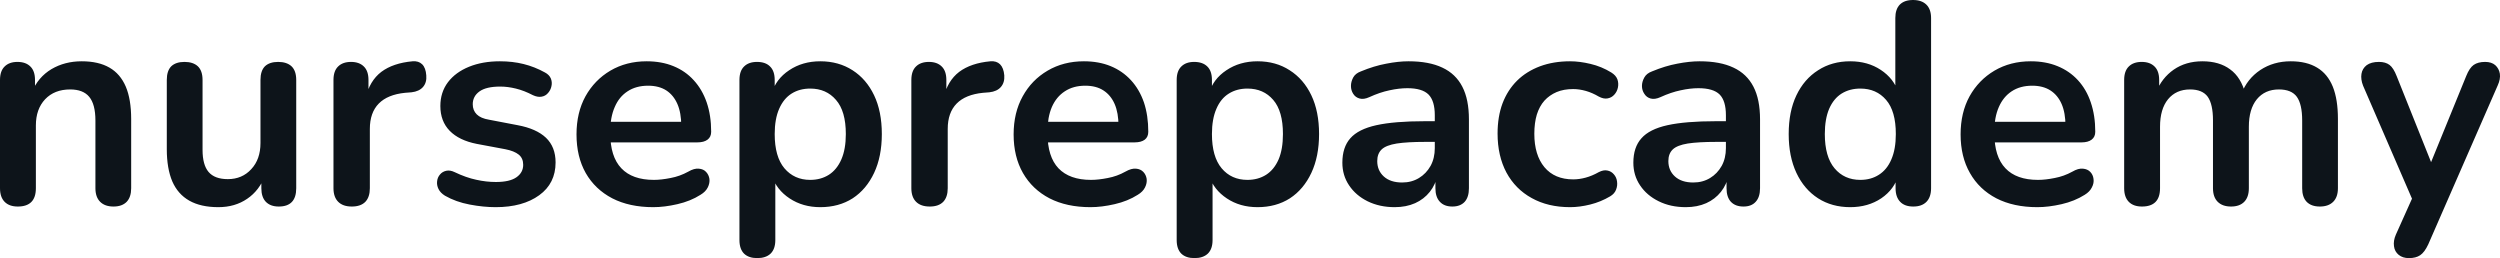 <svg fill="#0d141a" viewBox="0 0 200.691 20.723" height="100%" width="100%" xmlns="http://www.w3.org/2000/svg"><path preserveAspectRatio="none" d="M1.43 16.58L1.43 16.58Q0.74 16.58 0.37 16.20Q0 15.82 0 15.11L0 15.11L0 6.42Q0 5.70 0.37 5.34Q0.74 4.97 1.40 4.97L1.40 4.97Q2.07 4.97 2.44 5.34Q2.81 5.70 2.81 6.42L2.81 6.42L2.81 7.98L2.55 7.41Q3.06 6.19 4.13 5.55Q5.20 4.92 6.56 4.92L6.56 4.92Q7.91 4.92 8.79 5.43Q9.66 5.93 10.10 6.96Q10.53 7.98 10.53 9.55L10.53 9.55L10.53 15.11Q10.53 15.82 10.17 16.20Q9.80 16.58 9.11 16.58L9.11 16.58Q8.42 16.58 8.04 16.20Q7.66 15.82 7.66 15.11L7.66 15.11L7.66 9.68Q7.66 8.37 7.16 7.77Q6.67 7.18 5.63 7.18L5.63 7.18Q4.37 7.18 3.62 7.97Q2.88 8.76 2.88 10.07L2.88 10.07L2.88 15.11Q2.88 16.58 1.43 16.58ZM17.53 16.63L17.53 16.63Q16.12 16.63 15.20 16.11Q14.28 15.59 13.83 14.56Q13.39 13.52 13.39 11.98L13.39 11.98L13.39 6.42Q13.39 5.68 13.75 5.32Q14.12 4.97 14.81 4.97L14.81 4.97Q15.50 4.97 15.88 5.32Q16.26 5.68 16.26 6.42L16.26 6.42L16.26 12.03Q16.26 13.23 16.74 13.80Q17.23 14.38 18.29 14.38L18.29 14.38Q19.44 14.38 20.17 13.58Q20.91 12.79 20.91 11.48L20.91 11.48L20.91 6.42Q20.91 5.68 21.27 5.32Q21.64 4.97 22.33 4.97L22.33 4.97Q23.02 4.97 23.40 5.32Q23.78 5.68 23.78 6.42L23.78 6.42L23.78 15.11Q23.78 16.58 22.38 16.58L22.38 16.58Q21.71 16.58 21.34 16.20Q20.98 15.82 20.98 15.11L20.98 15.11L20.98 13.36L21.30 14.05Q20.82 15.30 19.84 15.96Q18.86 16.63 17.53 16.63ZM28.24 16.58L28.24 16.58Q27.53 16.58 27.15 16.20Q26.77 15.82 26.77 15.11L26.77 15.11L26.77 6.42Q26.77 5.70 27.14 5.34Q27.51 4.97 28.18 4.97L28.18 4.97Q28.84 4.97 29.21 5.34Q29.58 5.70 29.58 6.42L29.58 6.42L29.58 7.87L29.35 7.87Q29.67 6.49 30.61 5.77Q31.56 5.06 33.12 4.92L33.12 4.92Q33.60 4.88 33.89 5.16Q34.18 5.45 34.22 6.05L34.22 6.05Q34.27 6.62 33.96 6.98Q33.65 7.34 33.03 7.41L33.03 7.41L32.52 7.45Q31.12 7.59 30.41 8.31Q29.69 9.04 29.69 10.35L29.69 10.35L29.69 15.11Q29.69 15.82 29.33 16.20Q28.96 16.58 28.24 16.58ZM39.79 16.63L39.79 16.63Q38.80 16.63 37.70 16.42Q36.59 16.21 35.72 15.71L35.72 15.71Q35.35 15.48 35.20 15.17Q35.05 14.86 35.09 14.55Q35.12 14.24 35.32 14.01Q35.51 13.78 35.82 13.71Q36.13 13.64 36.50 13.82L36.50 13.82Q37.42 14.26 38.23 14.43Q39.03 14.61 39.81 14.61L39.81 14.61Q40.92 14.61 41.46 14.23Q42.00 13.85 42.00 13.23L42.00 13.23Q42.00 12.70 41.64 12.41Q41.28 12.12 40.57 11.98L40.57 11.98L38.27 11.55Q36.85 11.27 36.10 10.50Q35.35 9.73 35.35 8.51L35.35 8.51Q35.35 7.41 35.96 6.60Q36.57 5.80 37.65 5.36Q38.73 4.92 40.13 4.92L40.13 4.92Q41.15 4.92 42.03 5.14Q42.92 5.36 43.75 5.82L43.75 5.82Q44.09 6.00 44.22 6.30Q44.34 6.60 44.27 6.91Q44.21 7.22 44.00 7.46Q43.79 7.71 43.48 7.76Q43.17 7.82 42.78 7.64L42.78 7.64Q42.07 7.27 41.41 7.11Q40.76 6.95 40.16 6.95L40.16 6.95Q39.03 6.95 38.49 7.34Q37.95 7.73 37.95 8.37L37.95 8.37Q37.95 8.86 38.27 9.18Q38.59 9.50 39.26 9.61L39.26 9.61L41.56 10.05Q43.06 10.33 43.83 11.06Q44.60 11.80 44.60 13.04L44.60 13.04Q44.60 14.72 43.29 15.67Q41.97 16.63 39.79 16.63ZM52.44 16.63L52.44 16.63Q50.53 16.63 49.15 15.92Q47.77 15.20 47.02 13.89Q46.28 12.58 46.28 10.79L46.28 10.79Q46.28 9.04 47.00 7.73Q47.73 6.42 49.00 5.67Q50.28 4.92 51.91 4.92L51.91 4.92Q53.11 4.92 54.06 5.31Q55.02 5.70 55.69 6.44Q56.37 7.18 56.73 8.22Q57.09 9.27 57.09 10.58L57.09 10.58Q57.09 10.99 56.80 11.21Q56.51 11.43 55.98 11.43L55.98 11.43L48.60 11.43L48.60 9.78L55.06 9.78L54.69 10.12Q54.69 9.06 54.38 8.35Q54.07 7.64 53.49 7.26Q52.90 6.88 52.03 6.88L52.03 6.88Q51.06 6.88 50.38 7.33Q49.70 7.77 49.35 8.59Q48.99 9.41 48.99 10.53L48.99 10.53L48.99 10.70Q48.99 12.58 49.88 13.51Q50.76 14.44 52.49 14.44L52.49 14.44Q53.08 14.44 53.83 14.29Q54.58 14.15 55.25 13.78L55.25 13.78Q55.73 13.50 56.10 13.54Q56.47 13.57 56.68 13.80Q56.90 14.03 56.95 14.36Q56.99 14.70 56.82 15.04Q56.65 15.39 56.23 15.64L56.23 15.64Q55.43 16.15 54.38 16.39Q53.34 16.63 52.44 16.63ZM60.79 20.72L60.79 20.72Q60.10 20.72 59.73 20.36Q59.36 19.99 59.36 19.27L59.36 19.27L59.36 6.42Q59.36 5.70 59.73 5.34Q60.10 4.97 60.77 4.97L60.77 4.97Q61.46 4.97 61.82 5.34Q62.19 5.70 62.19 6.42L62.19 6.42L62.19 8.21L61.94 7.52Q62.28 6.35 63.35 5.64Q64.42 4.92 65.85 4.92L65.85 4.92Q67.32 4.92 68.44 5.64Q69.55 6.35 70.17 7.65Q70.79 8.95 70.79 10.76L70.79 10.76Q70.79 12.56 70.17 13.88Q69.55 15.20 68.45 15.92Q67.34 16.63 65.85 16.63L65.85 16.63Q64.45 16.63 63.39 15.93Q62.33 15.23 61.96 14.10L61.96 14.10L62.24 14.10L62.24 19.27Q62.24 19.99 61.86 20.36Q61.48 20.72 60.79 20.72ZM65.04 14.44L65.04 14.44Q65.89 14.44 66.54 14.03Q67.18 13.62 67.54 12.80Q67.90 11.98 67.90 10.76L67.90 10.76Q67.90 8.92 67.11 8.02Q66.33 7.11 65.04 7.11L65.04 7.11Q64.19 7.11 63.55 7.51Q62.91 7.91 62.55 8.73Q62.19 9.55 62.19 10.76L62.19 10.76Q62.19 12.58 62.97 13.51Q63.76 14.44 65.04 14.44ZM74.64 16.58L74.64 16.58Q73.92 16.58 73.54 16.20Q73.16 15.82 73.16 15.11L73.16 15.11L73.16 6.42Q73.16 5.70 73.53 5.34Q73.90 4.97 74.57 4.97L74.57 4.97Q75.23 4.97 75.60 5.34Q75.97 5.70 75.97 6.42L75.97 6.42L75.97 7.87L75.74 7.87Q76.06 6.49 77.00 5.77Q77.95 5.06 79.51 4.92L79.51 4.92Q79.99 4.88 80.28 5.16Q80.57 5.45 80.62 6.05L80.62 6.05Q80.66 6.62 80.35 6.98Q80.04 7.34 79.42 7.41L79.42 7.41L78.91 7.45Q77.51 7.59 76.80 8.31Q76.08 9.04 76.08 10.35L76.08 10.35L76.08 15.11Q76.08 15.82 75.72 16.20Q75.35 16.58 74.64 16.58ZM87.54 16.63L87.54 16.63Q85.63 16.63 84.25 15.92Q82.87 15.20 82.12 13.89Q81.37 12.58 81.37 10.79L81.37 10.79Q81.37 9.04 82.10 7.73Q82.82 6.42 84.10 5.67Q85.38 4.92 87.01 4.92L87.01 4.92Q88.21 4.92 89.16 5.31Q90.11 5.70 90.79 6.44Q91.47 7.18 91.83 8.22Q92.18 9.27 92.18 10.58L92.18 10.58Q92.18 10.99 91.90 11.21Q91.61 11.43 91.08 11.43L91.08 11.43L83.70 11.43L83.70 9.78L90.16 9.78L89.79 10.12Q89.79 9.06 89.48 8.35Q89.17 7.64 88.58 7.26Q88.00 6.88 87.12 6.88L87.12 6.88Q86.16 6.88 85.48 7.33Q84.80 7.77 84.44 8.59Q84.09 9.41 84.09 10.53L84.09 10.53L84.09 10.70Q84.09 12.58 84.97 13.51Q85.86 14.44 87.58 14.44L87.58 14.44Q88.18 14.44 88.93 14.29Q89.68 14.15 90.34 13.78L90.34 13.78Q90.83 13.50 91.20 13.54Q91.56 13.57 91.78 13.80Q92.00 14.03 92.05 14.36Q92.09 14.70 91.92 15.04Q91.75 15.39 91.33 15.64L91.33 15.64Q90.53 16.15 89.48 16.39Q88.44 16.63 87.54 16.63ZM95.89 20.72L95.89 20.72Q95.20 20.72 94.83 20.36Q94.46 19.99 94.46 19.27L94.46 19.27L94.46 6.42Q94.46 5.70 94.83 5.34Q95.20 4.97 95.86 4.97L95.86 4.97Q96.55 4.97 96.92 5.34Q97.29 5.70 97.29 6.42L97.29 6.42L97.29 8.21L97.04 7.52Q97.38 6.35 98.45 5.64Q99.52 4.92 100.95 4.92L100.95 4.92Q102.42 4.92 103.53 5.64Q104.65 6.35 105.27 7.65Q105.89 8.95 105.89 10.76L105.89 10.76Q105.89 12.56 105.27 13.88Q104.65 15.20 103.55 15.92Q102.44 16.63 100.95 16.63L100.95 16.63Q99.54 16.63 98.49 15.93Q97.43 15.23 97.06 14.10L97.06 14.10L97.34 14.10L97.34 19.27Q97.34 19.99 96.96 20.36Q96.58 20.72 95.89 20.72ZM100.14 14.44L100.14 14.44Q100.99 14.44 101.64 14.03Q102.28 13.62 102.64 12.80Q102.99 11.98 102.99 10.76L102.99 10.76Q102.99 8.92 102.21 8.02Q101.43 7.11 100.14 7.11L100.14 7.11Q99.29 7.11 98.65 7.51Q98.00 7.91 97.65 8.73Q97.29 9.55 97.29 10.76L97.29 10.76Q97.29 12.58 98.07 13.51Q98.85 14.44 100.14 14.44ZM111.96 16.63L111.96 16.63Q110.75 16.63 109.79 16.16Q108.84 15.69 108.30 14.88Q107.76 14.08 107.76 13.06L107.76 13.06Q107.76 11.82 108.40 11.10Q109.04 10.37 110.49 10.05Q111.94 9.73 114.38 9.73L114.38 9.73L115.53 9.73L115.53 11.39L114.40 11.39Q112.98 11.39 112.13 11.52Q111.27 11.66 110.92 11.99Q110.56 12.33 110.56 12.93L110.56 12.93Q110.56 13.69 111.09 14.17Q111.62 14.65 112.56 14.65L112.56 14.65Q113.32 14.65 113.91 14.29Q114.49 13.94 114.84 13.32Q115.18 12.70 115.18 11.89L115.18 11.89L115.18 9.25Q115.18 8.10 114.68 7.59Q114.17 7.08 112.98 7.08L112.98 7.08Q112.31 7.08 111.54 7.25Q110.77 7.41 109.92 7.80L109.92 7.80Q109.48 8.00 109.15 7.91Q108.81 7.82 108.63 7.53Q108.45 7.25 108.45 6.90Q108.45 6.56 108.63 6.22Q108.81 5.89 109.25 5.73L109.25 5.73Q110.31 5.29 111.29 5.11Q112.26 4.92 113.07 4.92L113.07 4.92Q114.72 4.92 115.79 5.43Q116.86 5.93 117.39 6.96Q117.92 7.98 117.92 9.59L117.92 9.59L117.92 15.11Q117.92 15.82 117.58 16.20Q117.23 16.58 116.59 16.58L116.59 16.58Q115.94 16.58 115.59 16.20Q115.23 15.82 115.23 15.11L115.23 15.11L115.23 14.01L115.41 14.01Q115.25 14.81 114.78 15.40Q114.31 15.99 113.60 16.31Q112.88 16.63 111.96 16.63ZM126.04 16.63L126.04 16.63Q124.27 16.63 122.96 15.90Q121.65 15.18 120.93 13.85Q120.22 12.51 120.22 10.72L120.22 10.72Q120.22 9.36 120.62 8.29Q121.03 7.22 121.79 6.47Q122.54 5.73 123.63 5.32Q124.71 4.92 126.04 4.92L126.04 4.92Q126.80 4.92 127.68 5.13Q128.57 5.34 129.35 5.82L129.35 5.82Q129.72 6.05 129.84 6.37Q129.95 6.69 129.88 7.03Q129.81 7.36 129.59 7.60Q129.38 7.84 129.05 7.90Q128.73 7.96 128.34 7.75L128.34 7.75Q127.83 7.45 127.31 7.30Q126.78 7.15 126.29 7.15L126.29 7.15Q125.53 7.15 124.96 7.39Q124.38 7.64 123.98 8.08Q123.58 8.53 123.37 9.20Q123.17 9.87 123.17 10.74L123.17 10.74Q123.17 12.44 123.98 13.42Q124.80 14.40 126.29 14.40L126.29 14.40Q126.78 14.40 127.29 14.26Q127.81 14.12 128.34 13.82L128.34 13.82Q128.73 13.62 129.04 13.69Q129.35 13.75 129.56 14.00Q129.77 14.24 129.81 14.57Q129.86 14.90 129.73 15.23Q129.61 15.55 129.26 15.76L129.26 15.76Q128.50 16.21 127.65 16.42Q126.80 16.63 126.04 16.63ZM135.33 16.63L135.33 16.63Q134.11 16.63 133.16 16.16Q132.20 15.69 131.66 14.88Q131.12 14.08 131.12 13.06L131.12 13.06Q131.12 11.82 131.77 11.10Q132.41 10.37 133.86 10.05Q135.31 9.73 137.75 9.73L137.75 9.73L138.90 9.73L138.90 11.39L137.77 11.39Q136.34 11.39 135.49 11.52Q134.64 11.66 134.29 11.99Q133.93 12.33 133.93 12.93L133.93 12.93Q133.93 13.69 134.46 14.17Q134.99 14.65 135.93 14.65L135.93 14.65Q136.69 14.65 137.28 14.29Q137.86 13.94 138.21 13.32Q138.55 12.70 138.55 11.89L138.55 11.89L138.55 9.25Q138.55 8.10 138.05 7.59Q137.54 7.08 136.34 7.08L136.34 7.08Q135.68 7.08 134.91 7.25Q134.14 7.41 133.29 7.80L133.29 7.80Q132.85 8.00 132.51 7.91Q132.18 7.82 132.00 7.53Q131.81 7.25 131.81 6.90Q131.81 6.56 132.00 6.22Q132.18 5.89 132.62 5.73L132.62 5.73Q133.68 5.29 134.65 5.11Q135.63 4.92 136.44 4.92L136.44 4.92Q138.09 4.92 139.16 5.43Q140.23 5.93 140.76 6.96Q141.29 7.98 141.29 9.59L141.29 9.59L141.29 15.11Q141.29 15.82 140.94 16.20Q140.60 16.58 139.96 16.58L139.96 16.58Q139.31 16.58 138.95 16.20Q138.60 15.82 138.60 15.11L138.60 15.11L138.60 14.01L138.78 14.01Q138.62 14.81 138.15 15.40Q137.68 15.99 136.97 16.31Q136.25 16.63 135.33 16.63ZM148.53 16.63L148.53 16.63Q147.06 16.63 145.95 15.92Q144.83 15.20 144.21 13.88Q143.59 12.56 143.59 10.76L143.59 10.76Q143.59 8.95 144.21 7.65Q144.83 6.35 145.95 5.64Q147.06 4.92 148.53 4.92L148.53 4.92Q149.94 4.92 150.98 5.61Q152.03 6.30 152.40 7.43L152.40 7.43L152.15 7.43L152.15 1.45Q152.15 0.74 152.51 0.37Q152.88 0 153.57 0L153.57 0Q154.26 0 154.64 0.37Q155.02 0.74 155.02 1.45L155.02 1.45L155.02 15.11Q155.02 15.82 154.65 16.20Q154.28 16.58 153.59 16.58L153.59 16.58Q152.90 16.58 152.54 16.20Q152.17 15.82 152.17 15.11L152.17 15.11L152.17 13.32L152.42 14.01Q152.08 15.20 151.02 15.92Q149.96 16.63 148.53 16.63ZM149.34 14.44L149.34 14.44Q150.19 14.44 150.83 14.03Q151.48 13.62 151.83 12.80Q152.19 11.98 152.19 10.76L152.19 10.76Q152.19 8.92 151.41 8.02Q150.63 7.11 149.34 7.11L149.34 7.11Q148.49 7.11 147.84 7.51Q147.20 7.91 146.84 8.73Q146.49 9.55 146.49 10.76L146.49 10.76Q146.49 12.58 147.27 13.51Q148.05 14.44 149.34 14.44ZM163.55 16.63L163.55 16.63Q161.64 16.63 160.26 15.92Q158.88 15.20 158.14 13.89Q157.39 12.58 157.39 10.79L157.39 10.79Q157.39 9.04 158.11 7.73Q158.84 6.42 160.11 5.67Q161.39 4.92 163.02 4.92L163.02 4.92Q164.22 4.92 165.17 5.31Q166.13 5.70 166.81 6.44Q167.49 7.18 167.84 8.22Q168.20 9.27 168.20 10.58L168.20 10.58Q168.20 10.99 167.91 11.21Q167.62 11.43 167.10 11.43L167.10 11.43L159.71 11.43L159.71 9.78L166.18 9.78L165.81 10.12Q165.81 9.06 165.50 8.35Q165.19 7.64 164.60 7.26Q164.01 6.88 163.14 6.88L163.14 6.88Q162.17 6.88 161.49 7.33Q160.82 7.77 160.46 8.59Q160.10 9.41 160.10 10.53L160.10 10.53L160.10 10.70Q160.10 12.58 160.99 13.51Q161.87 14.44 163.60 14.44L163.60 14.44Q164.20 14.44 164.94 14.29Q165.69 14.15 166.36 13.78L166.36 13.78Q166.84 13.50 167.21 13.54Q167.58 13.57 167.80 13.80Q168.02 14.03 168.06 14.36Q168.11 14.70 167.93 15.04Q167.76 15.39 167.35 15.64L167.35 15.64Q166.54 16.15 165.50 16.39Q164.45 16.63 163.55 16.63ZM171.95 16.58L171.95 16.58Q171.26 16.58 170.89 16.20Q170.52 15.82 170.52 15.11L170.52 15.11L170.52 6.42Q170.52 5.70 170.89 5.34Q171.26 4.97 171.93 4.97L171.93 4.97Q172.59 4.97 172.96 5.34Q173.33 5.70 173.33 6.42L173.33 6.42L173.33 8.10L173.08 7.41Q173.54 6.26 174.50 5.59Q175.47 4.92 176.80 4.92L176.80 4.92Q178.16 4.92 179.03 5.57Q179.91 6.21 180.25 7.54L180.25 7.54L179.93 7.54Q180.39 6.33 181.45 5.62Q182.51 4.92 183.89 4.92L183.89 4.92Q185.17 4.92 186.01 5.43Q186.85 5.93 187.27 6.96Q187.68 7.98 187.68 9.55L187.68 9.55L187.68 15.11Q187.68 15.82 187.30 16.20Q186.92 16.58 186.23 16.58L186.23 16.58Q185.54 16.58 185.17 16.20Q184.81 15.82 184.81 15.11L184.81 15.11L184.81 9.66Q184.81 8.37 184.38 7.77Q183.95 7.18 182.94 7.18L182.94 7.18Q181.82 7.18 181.17 7.97Q180.53 8.76 180.53 10.17L180.53 10.17L180.53 15.11Q180.53 15.82 180.16 16.20Q179.79 16.58 179.10 16.58L179.10 16.58Q178.41 16.58 178.03 16.20Q177.65 15.82 177.65 15.11L177.65 15.11L177.65 9.66Q177.65 8.37 177.23 7.77Q176.80 7.18 175.81 7.18L175.81 7.18Q174.69 7.18 174.04 7.97Q173.40 8.76 173.40 10.17L173.40 10.17L173.40 15.11Q173.40 16.58 171.95 16.58ZM193.38 20.72L193.38 20.72Q192.88 20.72 192.56 20.46Q192.23 20.19 192.18 19.76Q192.12 19.32 192.33 18.84L192.33 18.84L193.89 15.36L193.89 16.56L189.70 6.88Q189.50 6.37 189.57 5.93Q189.64 5.50 189.99 5.23Q190.35 4.97 190.97 4.97L190.97 4.97Q191.50 4.97 191.82 5.21Q192.14 5.45 192.40 6.12L192.40 6.12L195.50 13.87L194.81 13.87L197.98 6.10Q198.24 5.45 198.58 5.21Q198.93 4.97 199.50 4.97L199.50 4.97Q200.01 4.97 200.31 5.23Q200.61 5.50 200.68 5.92Q200.74 6.35 200.51 6.85L200.51 6.85L194.93 19.62Q194.63 20.26 194.28 20.49Q193.94 20.72 193.38 20.72Z"></path></svg>